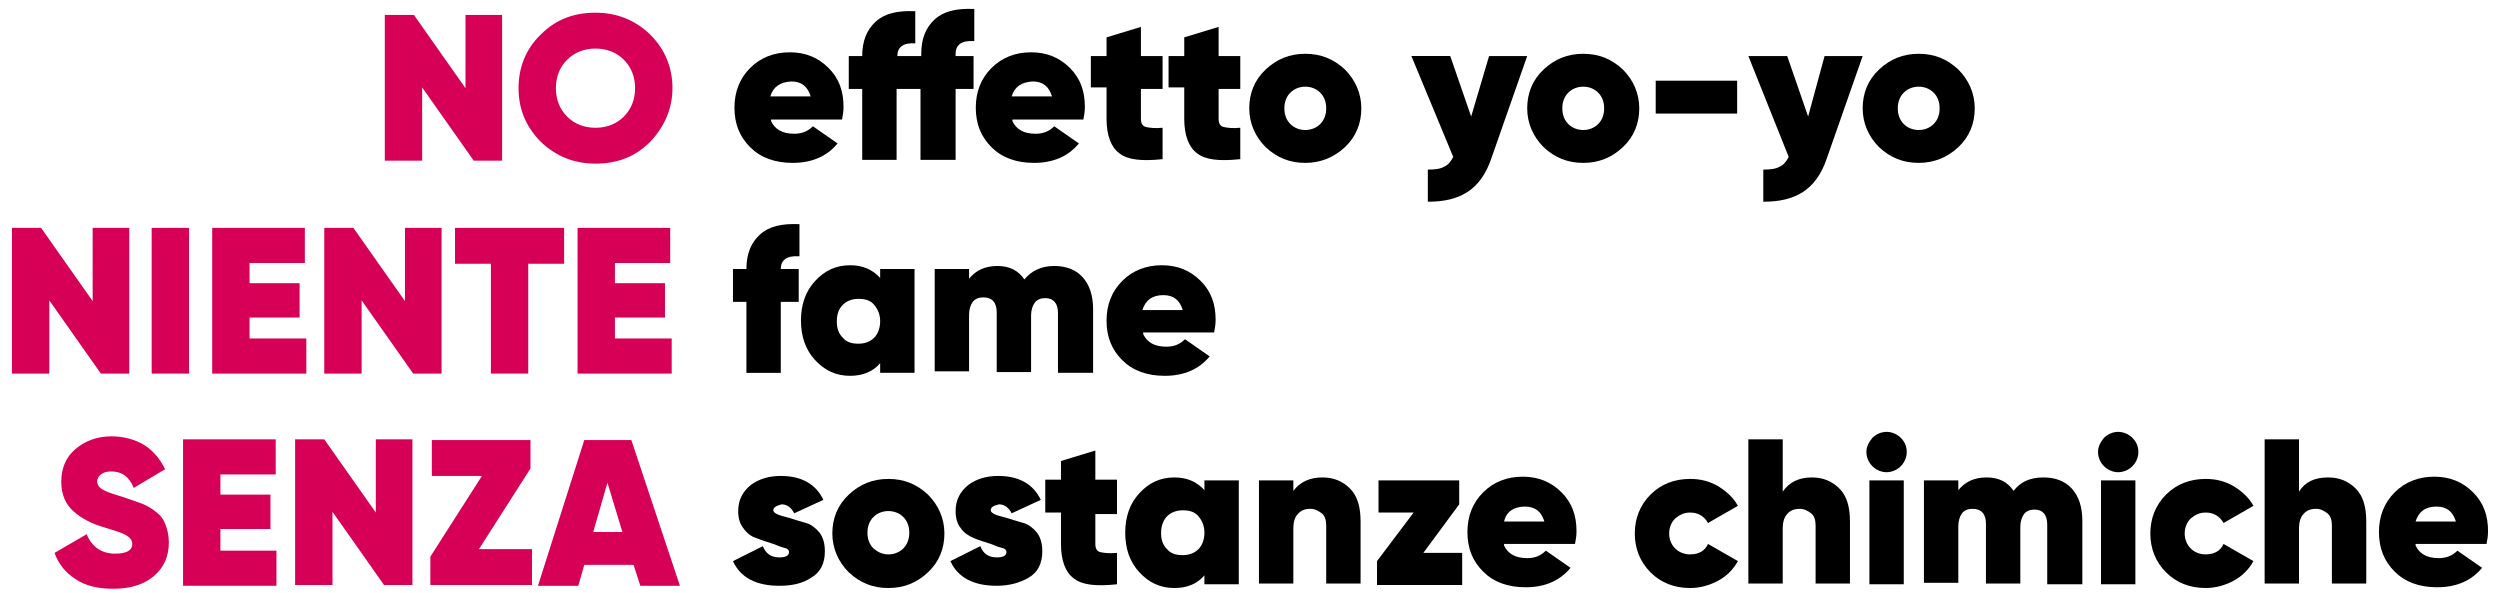 <?xml version="1.0" encoding="utf-8"?>
<!-- Generator: Adobe Illustrator 23.0.3, SVG Export Plug-In . SVG Version: 6.00 Build 0)  -->
<svg version="1.1" xmlns="http://www.w3.org/2000/svg" xmlns:xlink="http://www.w3.org/1999/xlink" x="0px" y="0px"
	 viewBox="0 0 334.6 79.4" style="enable-background:new 0 0 334.6 79.4;" xml:space="preserve">
<style type="text/css">
	.st0{fill:#D60057;}
</style>
<g id="Layer_1">
	<g>
		<path d="M103.2,16.2c0.5,1.1,1.5,1.7,3.1,1.7c1,0,1.8-0.3,2.5-1l3.3,2.3c-1.4,1.7-3.4,2.6-6,2.6c-2.4,0-4.3-0.7-5.7-2.1
			c-1.4-1.4-2.1-3.1-2.1-5.3c0-2.1,0.7-3.9,2.1-5.3c1.4-1.4,3.2-2.1,5.3-2.1c2.1,0,3.8,0.7,5.2,2.1c1.4,1.4,2,3.1,2,5.2
			c0,0.6-0.1,1.2-0.2,1.7H103.2z M103.1,12.9h5.4c-0.4-1.3-1.2-2-2.6-2C104.4,11,103.5,11.6,103.1,12.9z"/>
		<path d="M130.3,5.5c-1.6-0.1-2.4,0.5-2.4,1.7v0.3h2.4v4.4h-2.4v9.5h-4.7v-9.5H120v9.5h-4.6v-9.5h-1.8V7.5h1.8c0-2,0.6-3.5,1.8-4.6
			s2.9-1.5,5.3-1.4v4.3c-1.6-0.1-2.4,0.5-2.4,1.7h3.2V7.2c0-2,0.6-3.5,1.8-4.6c1.2-1.1,2.9-1.5,5.3-1.4V5.5z"/>
		<path d="M135.5,16.2c0.5,1.1,1.5,1.7,3.1,1.7c1,0,1.8-0.3,2.5-1l3.3,2.3c-1.4,1.7-3.4,2.6-6,2.6c-2.4,0-4.3-0.7-5.7-2.1
			c-1.4-1.4-2.1-3.1-2.1-5.3c0-2.1,0.7-3.9,2.1-5.3c1.4-1.4,3.2-2.1,5.3-2.1c2.1,0,3.8,0.7,5.2,2.1c1.4,1.4,2,3.1,2,5.2
			c0,0.6-0.1,1.2-0.2,1.7H135.5z M135.4,12.9h5.4c-0.4-1.3-1.2-2-2.6-2C136.7,11,135.8,11.6,135.4,12.9z"/>
		<path d="M155.6,11.9h-2.9v4c0,0.6,0.2,1,0.7,1.1c0.4,0.1,1.2,0.2,2.2,0.1v4.2c-2.8,0.3-4.7,0.1-5.8-0.8c-1.1-0.8-1.7-2.4-1.7-4.6
			v-4.2h-2.1V7.5h2.1V5l4.6-1.4v3.9h2.9V11.9z"/>
		<path d="M166,11.9h-2.9v4c0,0.6,0.2,1,0.7,1.1c0.4,0.1,1.2,0.2,2.2,0.1v4.2c-2.8,0.3-4.7,0.1-5.8-0.8c-1.1-0.8-1.7-2.4-1.7-4.6
			v-4.2h-2.1V7.5h2.1V5l4.6-1.4v3.9h2.9V11.9z"/>
		<path d="M174.7,21.8c-2.1,0-3.8-0.7-5.3-2.1c-1.4-1.4-2.2-3.2-2.2-5.2s0.7-3.8,2.2-5.2c1.5-1.4,3.2-2.1,5.3-2.1
			c2.1,0,3.8,0.7,5.3,2.1c1.4,1.4,2.2,3.2,2.2,5.2s-0.7,3.8-2.2,5.2S176.7,21.8,174.7,21.8z M174.7,17.4c0.8,0,1.5-0.3,2-0.8
			c0.5-0.5,0.8-1.2,0.8-2.1c0-0.9-0.3-1.6-0.8-2.1c-0.5-0.5-1.2-0.8-2-0.8c-0.8,0-1.5,0.3-2,0.8c-0.5,0.5-0.8,1.2-0.8,2.1
			c0,0.9,0.3,1.6,0.8,2.1C173.2,17.1,173.9,17.4,174.7,17.4z"/>
		<path d="M199.3,7.5h5.1l-4.8,13.7c-0.7,2.1-1.8,3.6-3.2,4.5s-3.1,1.3-5.3,1.3v-4.3c1,0,1.7-0.1,2.2-0.4c0.5-0.2,0.9-0.7,1.2-1.3
			l-5.6-13.5h5.2l2.8,8.1L199.3,7.5z"/>
		<path d="M211.9,21.8c-2.1,0-3.8-0.7-5.3-2.1c-1.4-1.4-2.2-3.2-2.2-5.2s0.7-3.8,2.2-5.2c1.5-1.4,3.2-2.1,5.3-2.1
			c2.1,0,3.8,0.7,5.3,2.1c1.4,1.4,2.2,3.2,2.2,5.2s-0.7,3.8-2.2,5.2S214,21.8,211.9,21.8z M211.9,17.4c0.8,0,1.5-0.3,2-0.8
			c0.5-0.5,0.8-1.2,0.8-2.1c0-0.9-0.3-1.6-0.8-2.1c-0.5-0.5-1.2-0.8-2-0.8c-0.8,0-1.5,0.3-2,0.8c-0.5,0.5-0.8,1.2-0.8,2.1
			c0,0.9,0.3,1.6,0.8,2.1C210.4,17.1,211.1,17.4,211.9,17.4z"/>
		<path d="M221.6,15.2v-4.4h10.9v4.4H221.6z"/>
		<path d="M244.2,7.5h5.1l-4.8,13.7c-0.7,2.1-1.8,3.6-3.2,4.5s-3.1,1.3-5.3,1.3v-4.3c1,0,1.7-0.1,2.2-0.4c0.5-0.2,0.9-0.7,1.2-1.3
			L234,7.5h5.2l2.8,8.1L244.2,7.5z"/>
		<path d="M256.8,21.8c-2.1,0-3.8-0.7-5.3-2.1c-1.4-1.4-2.2-3.2-2.2-5.2s0.7-3.8,2.2-5.2c1.5-1.4,3.2-2.1,5.3-2.1
			c2.1,0,3.8,0.7,5.3,2.1c1.4,1.4,2.2,3.2,2.2,5.2s-0.7,3.8-2.2,5.2S258.8,21.8,256.8,21.8z M256.8,17.4c0.8,0,1.5-0.3,2-0.8
			c0.5-0.5,0.8-1.2,0.8-2.1c0-0.9-0.3-1.6-0.8-2.1c-0.5-0.5-1.2-0.8-2-0.8c-0.8,0-1.5,0.3-2,0.8c-0.5,0.5-0.8,1.2-0.8,2.1
			c0,0.9,0.3,1.6,0.8,2.1C255.3,17.1,256,17.4,256.8,17.4z"/>
	</g>
	<g>
		<path d="M106.9,34.3c-1.6-0.1-2.4,0.5-2.4,1.7h2.4v4.4h-2.4v9.5h-4.6v-9.5h-1.8V36h1.8c0-2,0.6-3.5,1.8-4.6
			c1.2-1.1,2.9-1.5,5.3-1.4V34.3z"/>
		<path d="M117.8,36h4.6v13.9h-4.6v-1.3c-0.9,1.1-2.3,1.7-4,1.7c-1.9,0-3.4-0.7-4.7-2.1c-1.3-1.4-1.9-3.2-1.9-5.3
			c0-2.1,0.6-3.9,1.9-5.3c1.3-1.4,2.8-2.1,4.7-2.1c1.7,0,3,0.6,4,1.7V36z M112.8,45.2c0.5,0.6,1.2,0.8,2.1,0.8s1.6-0.3,2.1-0.8
			s0.8-1.3,0.8-2.2c0-0.9-0.3-1.6-0.8-2.2s-1.2-0.8-2.1-0.8s-1.6,0.3-2.1,0.8S112,42,112,43C112,43.9,112.2,44.6,112.8,45.2z"/>
		<path d="M141.1,35.6c1.6,0,2.9,0.5,3.8,1.5c0.9,1,1.4,2.4,1.4,4.3v8.5h-4.7v-8c0-1.3-0.6-2-1.7-2c-0.6,0-1.1,0.2-1.4,0.6
			c-0.3,0.4-0.5,1-0.5,1.7v7.6h-4.6v-8c0-1.3-0.6-2-1.8-2c-0.6,0-1.1,0.2-1.4,0.6c-0.3,0.4-0.5,1-0.5,1.7v7.6h-4.6V36h4.6v1.3
			c0.9-1.1,2.1-1.7,3.8-1.7c1.6,0,2.8,0.6,3.6,1.8C138.1,36.2,139.4,35.6,141.1,35.6z"/>
		<path d="M153,44.7c0.5,1.1,1.5,1.7,3.1,1.7c1,0,1.8-0.3,2.5-1l3.3,2.3c-1.4,1.7-3.4,2.6-6,2.6c-2.4,0-4.3-0.7-5.7-2.1
			c-1.4-1.4-2.1-3.1-2.1-5.3c0-2.1,0.7-3.9,2.1-5.3c1.4-1.4,3.2-2.1,5.3-2.1c2.1,0,3.8,0.7,5.2,2.1c1.4,1.4,2,3.1,2,5.2
			c0,0.6-0.1,1.2-0.2,1.7H153z M152.9,41.5h5.4c-0.4-1.3-1.2-2-2.6-2C154.2,39.5,153.3,40.2,152.9,41.5z"/>
	</g>
	<g>
		<path d="M103.5,68.3c0,0.2,0.2,0.4,0.7,0.6s1.1,0.3,1.7,0.5c0.6,0.2,1.3,0.4,2,0.6c0.7,0.2,1.3,0.7,1.8,1.3
			c0.5,0.7,0.7,1.5,0.7,2.5c0,1.6-0.6,2.8-1.8,3.5c-1.2,0.8-2.6,1.1-4.3,1.1c-3.1,0-5.2-1.1-6.2-3.3l4-2c0.4,1,1.1,1.5,2.2,1.5
			c0.8,0,1.3-0.2,1.3-0.7c0-0.3-0.2-0.5-0.7-0.6s-1-0.4-1.7-0.6c-0.6-0.2-1.3-0.4-2-0.7c-0.7-0.2-1.3-0.7-1.7-1.3
			c-0.5-0.6-0.7-1.4-0.7-2.3c0-1.5,0.6-2.6,1.7-3.5c1.1-0.8,2.4-1.2,4-1.2c2.8,0,4.7,1.1,5.7,3.2l-3.9,1.8c-0.4-0.8-1-1.2-1.7-1.2
			C103.9,67.7,103.5,67.9,103.5,68.3z"/>
		<path d="M118.9,78.7c-2.1,0-3.8-0.7-5.3-2.1c-1.4-1.4-2.2-3.2-2.2-5.2s0.7-3.8,2.2-5.2c1.5-1.4,3.2-2.1,5.3-2.1
			c2.1,0,3.8,0.7,5.3,2.1c1.4,1.4,2.2,3.2,2.2,5.2s-0.7,3.8-2.2,5.2S121,78.7,118.9,78.7z M118.9,74.2c0.8,0,1.5-0.3,2-0.8
			c0.5-0.5,0.8-1.2,0.8-2.1c0-0.9-0.3-1.6-0.8-2.1c-0.5-0.5-1.2-0.8-2-0.8c-0.8,0-1.5,0.3-2,0.8c-0.5,0.5-0.8,1.2-0.8,2.1
			c0,0.9,0.3,1.6,0.8,2.1C117.5,73.9,118.1,74.2,118.9,74.2z"/>
		<path d="M132.6,68.3c0,0.2,0.2,0.4,0.7,0.6s1.1,0.3,1.7,0.5s1.3,0.4,2,0.6c0.7,0.2,1.3,0.7,1.8,1.3c0.5,0.7,0.7,1.5,0.7,2.5
			c0,1.6-0.6,2.8-1.8,3.5s-2.6,1.1-4.3,1.1c-3.1,0-5.2-1.1-6.2-3.3l4-2c0.4,1,1.1,1.5,2.2,1.5c0.8,0,1.3-0.2,1.3-0.7
			c0-0.3-0.2-0.5-0.7-0.6s-1-0.4-1.7-0.6c-0.6-0.2-1.3-0.4-2-0.7s-1.3-0.7-1.7-1.3c-0.5-0.6-0.7-1.4-0.7-2.3c0-1.5,0.6-2.6,1.7-3.5
			c1.1-0.8,2.4-1.2,4-1.2c2.8,0,4.7,1.1,5.7,3.2l-3.9,1.8c-0.4-0.8-1-1.2-1.7-1.2C132.9,67.7,132.6,67.9,132.6,68.3z"/>
		<path d="M149.5,68.8h-2.9v4c0,0.6,0.2,1,0.7,1.1c0.4,0.1,1.2,0.2,2.2,0.1v4.2c-2.8,0.3-4.7,0.1-5.8-0.8c-1.1-0.8-1.7-2.4-1.7-4.6
			v-4.2h-2.1v-4.4h2.1v-2.5l4.6-1.4v3.9h2.9V68.8z"/>
		<path d="M161.2,64.3h4.6v13.9h-4.6V77c-0.9,1.1-2.3,1.7-4,1.7c-1.9,0-3.4-0.7-4.7-2.1c-1.3-1.4-1.9-3.2-1.9-5.3s0.6-3.9,1.9-5.3
			c1.3-1.4,2.8-2.1,4.7-2.1c1.7,0,3,0.6,4,1.7V64.3z M156.2,73.5c0.5,0.6,1.2,0.8,2.1,0.8s1.6-0.3,2.1-0.8s0.8-1.3,0.8-2.2
			s-0.3-1.6-0.8-2.2s-1.2-0.8-2.1-0.8s-1.6,0.3-2.1,0.8s-0.8,1.3-0.8,2.2S155.6,72.9,156.2,73.5z"/>
		<path d="M177,63.9c1.5,0,2.7,0.5,3.7,1.5c1,1,1.4,2.5,1.4,4.4v8.3h-4.6v-7.8c0-0.7-0.2-1.3-0.6-1.6s-0.9-0.6-1.5-0.6
			c-0.7,0-1.3,0.2-1.7,0.7c-0.4,0.4-0.6,1.1-0.6,1.9v7.4h-4.6V64.3h4.6v1.4C174,64.5,175.3,63.9,177,63.9z"/>
		<path d="M190.5,74h5.2v4.3h-11.4v-3.2l4.9-6.5h-4.7v-4.3h10.8v3.2L190.5,74z"/>
		<path d="M201.3,73c0.5,1.1,1.5,1.7,3.1,1.7c1,0,1.8-0.3,2.5-1l3.3,2.3c-1.4,1.7-3.4,2.6-6,2.6c-2.4,0-4.3-0.7-5.7-2.1
			c-1.4-1.4-2.1-3.1-2.1-5.3c0-2.1,0.7-3.9,2.1-5.3c1.4-1.4,3.2-2.1,5.3-2.1c2.1,0,3.8,0.7,5.2,2.1c1.4,1.4,2,3.1,2,5.2
			c0,0.6-0.1,1.2-0.2,1.7H201.3z M201.3,69.8h5.4c-0.4-1.3-1.2-2-2.6-2C202.6,67.8,201.6,68.5,201.3,69.8z"/>
		<path d="M226.2,78.7c-2.1,0-3.9-0.7-5.3-2.1c-1.4-1.4-2.1-3.2-2.1-5.2s0.7-3.8,2.1-5.2c1.4-1.4,3.2-2.1,5.3-2.1
			c1.4,0,2.6,0.3,3.8,1c1.1,0.7,2,1.5,2.6,2.6l-4,2.3c-0.5-0.9-1.3-1.4-2.4-1.4c-0.8,0-1.4,0.3-2,0.8c-0.5,0.5-0.8,1.2-0.8,2
			c0,0.8,0.3,1.5,0.8,2c0.5,0.5,1.2,0.8,2,0.8c1.2,0,2-0.5,2.4-1.4l4,2.3c-0.6,1.1-1.5,2-2.6,2.6S227.6,78.7,226.2,78.7z"/>
		<path d="M242.5,63.9c1.5,0,2.7,0.5,3.7,1.5c1,1,1.4,2.5,1.4,4.4v8.3H243v-7.8c0-0.7-0.2-1.3-0.6-1.6s-0.9-0.6-1.5-0.6
			c-0.7,0-1.3,0.2-1.7,0.7c-0.4,0.4-0.6,1.1-0.6,1.9v7.4H234V58.8h4.6v7C239.5,64.5,240.8,63.9,242.5,63.9z"/>
		<path d="M254.4,62.4c-0.5,0.5-1.2,0.8-1.9,0.8c-0.7,0-1.4-0.3-1.9-0.8c-0.5-0.5-0.8-1.2-0.8-1.9c0-0.7,0.3-1.3,0.8-1.9
			c0.5-0.5,1.2-0.8,1.9-0.8c0.7,0,1.4,0.3,1.9,0.8c0.5,0.5,0.8,1.1,0.8,1.9C255.2,61.2,254.9,61.9,254.4,62.4z M250.2,78.3V64.3h4.6
			v13.9H250.2z"/>
		<path d="M273.5,63.9c1.6,0,2.9,0.5,3.8,1.5c0.9,1,1.4,2.4,1.4,4.3v8.5h-4.7v-8c0-1.3-0.6-2-1.7-2c-0.6,0-1.1,0.2-1.4,0.6
			c-0.3,0.4-0.5,1-0.5,1.7v7.6h-4.6v-8c0-1.3-0.6-2-1.8-2c-0.6,0-1.1,0.2-1.4,0.6c-0.3,0.4-0.5,1-0.5,1.7v7.6h-4.6V64.3h4.6v1.3
			c0.9-1.1,2.1-1.7,3.8-1.7c1.6,0,2.8,0.6,3.6,1.8C270.4,64.5,271.7,63.9,273.5,63.9z"/>
		<path d="M285.4,62.4c-0.5,0.5-1.2,0.8-1.9,0.8c-0.7,0-1.4-0.3-1.9-0.8c-0.5-0.5-0.8-1.2-0.8-1.9c0-0.7,0.3-1.3,0.8-1.9
			c0.5-0.5,1.2-0.8,1.9-0.8c0.7,0,1.4,0.3,1.9,0.8c0.5,0.5,0.8,1.1,0.8,1.9C286.2,61.2,285.9,61.9,285.4,62.4z M281.2,78.3V64.3h4.6
			v13.9H281.2z"/>
		<path d="M295.2,78.7c-2.1,0-3.9-0.7-5.3-2.1c-1.4-1.4-2.1-3.2-2.1-5.2s0.7-3.8,2.1-5.2c1.4-1.4,3.2-2.1,5.3-2.1
			c1.4,0,2.6,0.3,3.8,1c1.1,0.7,2,1.5,2.6,2.6l-4,2.3c-0.5-0.9-1.3-1.4-2.4-1.4c-0.8,0-1.4,0.3-2,0.8c-0.5,0.5-0.8,1.2-0.8,2
			c0,0.8,0.3,1.5,0.8,2c0.5,0.5,1.2,0.8,2,0.8c1.2,0,2-0.5,2.4-1.4l4,2.3c-0.6,1.1-1.5,2-2.6,2.6S296.6,78.7,295.2,78.7z"/>
		<path d="M311.6,63.9c1.5,0,2.7,0.5,3.7,1.5c1,1,1.4,2.5,1.4,4.4v8.3h-4.6v-7.8c0-0.7-0.2-1.3-0.6-1.6s-0.9-0.6-1.5-0.6
			c-0.7,0-1.3,0.2-1.7,0.7c-0.4,0.4-0.6,1.1-0.6,1.9v7.4h-4.6V58.8h4.6v7C308.5,64.5,309.8,63.9,311.6,63.9z"/>
		<path d="M323.3,73c0.5,1.1,1.5,1.7,3.1,1.7c1,0,1.8-0.3,2.5-1l3.3,2.3c-1.4,1.7-3.4,2.6-6,2.6c-2.4,0-4.3-0.7-5.7-2.1
			c-1.4-1.4-2.1-3.1-2.1-5.3c0-2.1,0.7-3.9,2.1-5.3c1.4-1.4,3.2-2.1,5.3-2.1c2.1,0,3.8,0.7,5.2,2.1c1.4,1.4,2,3.1,2,5.2
			c0,0.6-0.1,1.2-0.2,1.7H323.3z M323.3,69.8h5.4c-0.4-1.3-1.2-2-2.6-2C324.6,67.8,323.7,68.5,323.3,69.8z"/>
	</g>
	<g>
		<path class="st0" d="M62.2,2h5v19.5h-3.8l-6.9-9.8v9.8h-5V2h3.9l6.9,9.8V2z"/>
		<path class="st0" d="M87,19c-2,2-4.4,2.9-7.3,2.9c-2.9,0-5.3-1-7.3-2.9c-2-2-3-4.4-3-7.2s1-5.3,3-7.2c2-2,4.4-2.9,7.3-2.9
			c2.9,0,5.3,1,7.3,2.9c2,2,3,4.4,3,7.2S88.9,17,87,19z M75.9,15.6c1,1,2.3,1.5,3.8,1.5c1.5,0,2.8-0.5,3.8-1.5c1-1,1.5-2.3,1.5-3.8
			s-0.5-2.8-1.5-3.8c-1-1-2.3-1.5-3.8-1.5c-1.5,0-2.8,0.5-3.8,1.5c-1,1-1.5,2.3-1.5,3.8S74.9,14.6,75.9,15.6z"/>
	</g>
	<g>
		<path class="st0" d="M12.3,30.5h5V50h-3.8l-6.9-9.8V50h-5V30.5h3.9l6.9,9.8V30.5z"/>
		<path class="st0" d="M20.3,30.5h5V50h-5V30.5z"/>
		<path class="st0" d="M33.4,45.3h7.6V50H28.4V30.5h12.4v4.7h-7.4v2.7h6.7v4.6h-6.7V45.3z"/>
		<path class="st0" d="M54.1,30.5h5V50h-3.8l-6.9-9.8V50h-5V30.5h3.9l6.9,9.8V30.5z"/>
		<path class="st0" d="M75.5,30.5v4.8h-4.8V50h-5V35.3h-4.8v-4.8H75.5z"/>
		<path class="st0" d="M82.3,45.3h7.6V50H77.3V30.5h12.4v4.7h-7.4v2.7H89v4.6h-6.7V45.3z"/>
	</g>
	<g>
		<path class="st0" d="M15.2,78.8c-2.1,0-3.8-0.4-5.1-1.3c-1.4-0.9-2.3-2.1-2.8-3.5l4.3-2.5c0.7,1.7,2,2.6,3.8,2.6
			c1.5,0,2.3-0.4,2.3-1.3c0-0.6-0.4-1-1.3-1.4c-0.4-0.2-1.2-0.4-2.4-0.8c-1.8-0.5-3.2-1.3-4.2-2.2c-1-0.9-1.6-2.2-1.6-3.9
			c0-1.8,0.6-3.3,1.9-4.4c1.3-1.1,2.9-1.7,4.8-1.7c1.6,0,3.1,0.4,4.3,1.1c1.3,0.8,2.2,1.9,2.9,3.3l-4.2,2.5c-0.6-1.5-1.6-2.2-3-2.2
			c-0.6,0-1,0.1-1.4,0.4c-0.3,0.2-0.5,0.6-0.5,0.9c0,0.4,0.2,0.8,0.7,1.1c0.5,0.3,1.3,0.6,2.7,1c0.9,0.3,1.7,0.6,2.3,0.8
			s1.2,0.5,1.9,1c0.7,0.5,1.2,1,1.5,1.8c0.3,0.7,0.5,1.6,0.5,2.5c0,1.9-0.7,3.4-2,4.5S17.5,78.8,15.2,78.8z"/>
		<path class="st0" d="M29.5,73.7H37v4.7H24.5V58.8h12.4v4.7h-7.4v2.7h6.7v4.6h-6.7V73.7z"/>
		<path class="st0" d="M50.2,58.8h5v19.5h-3.8l-6.9-9.8v9.8h-5V58.8h3.9l6.9,9.8V58.8z"/>
		<path class="st0" d="M64.1,73.5h7.1v4.8H57.6v-3.8l6.9-10.8h-6.7v-4.8h13.2v3.8L64.1,73.5z"/>
		<path class="st0" d="M85.7,78.4l-0.9-2.8h-6.6l-0.8,2.8h-5.4l6.2-19.5h6.3l6.5,19.5H85.7z M79.4,71.2h3.9l-2-6.6L79.4,71.2z"/>
	</g>
</g>
<g id="Layer_2">
</g>
</svg>
